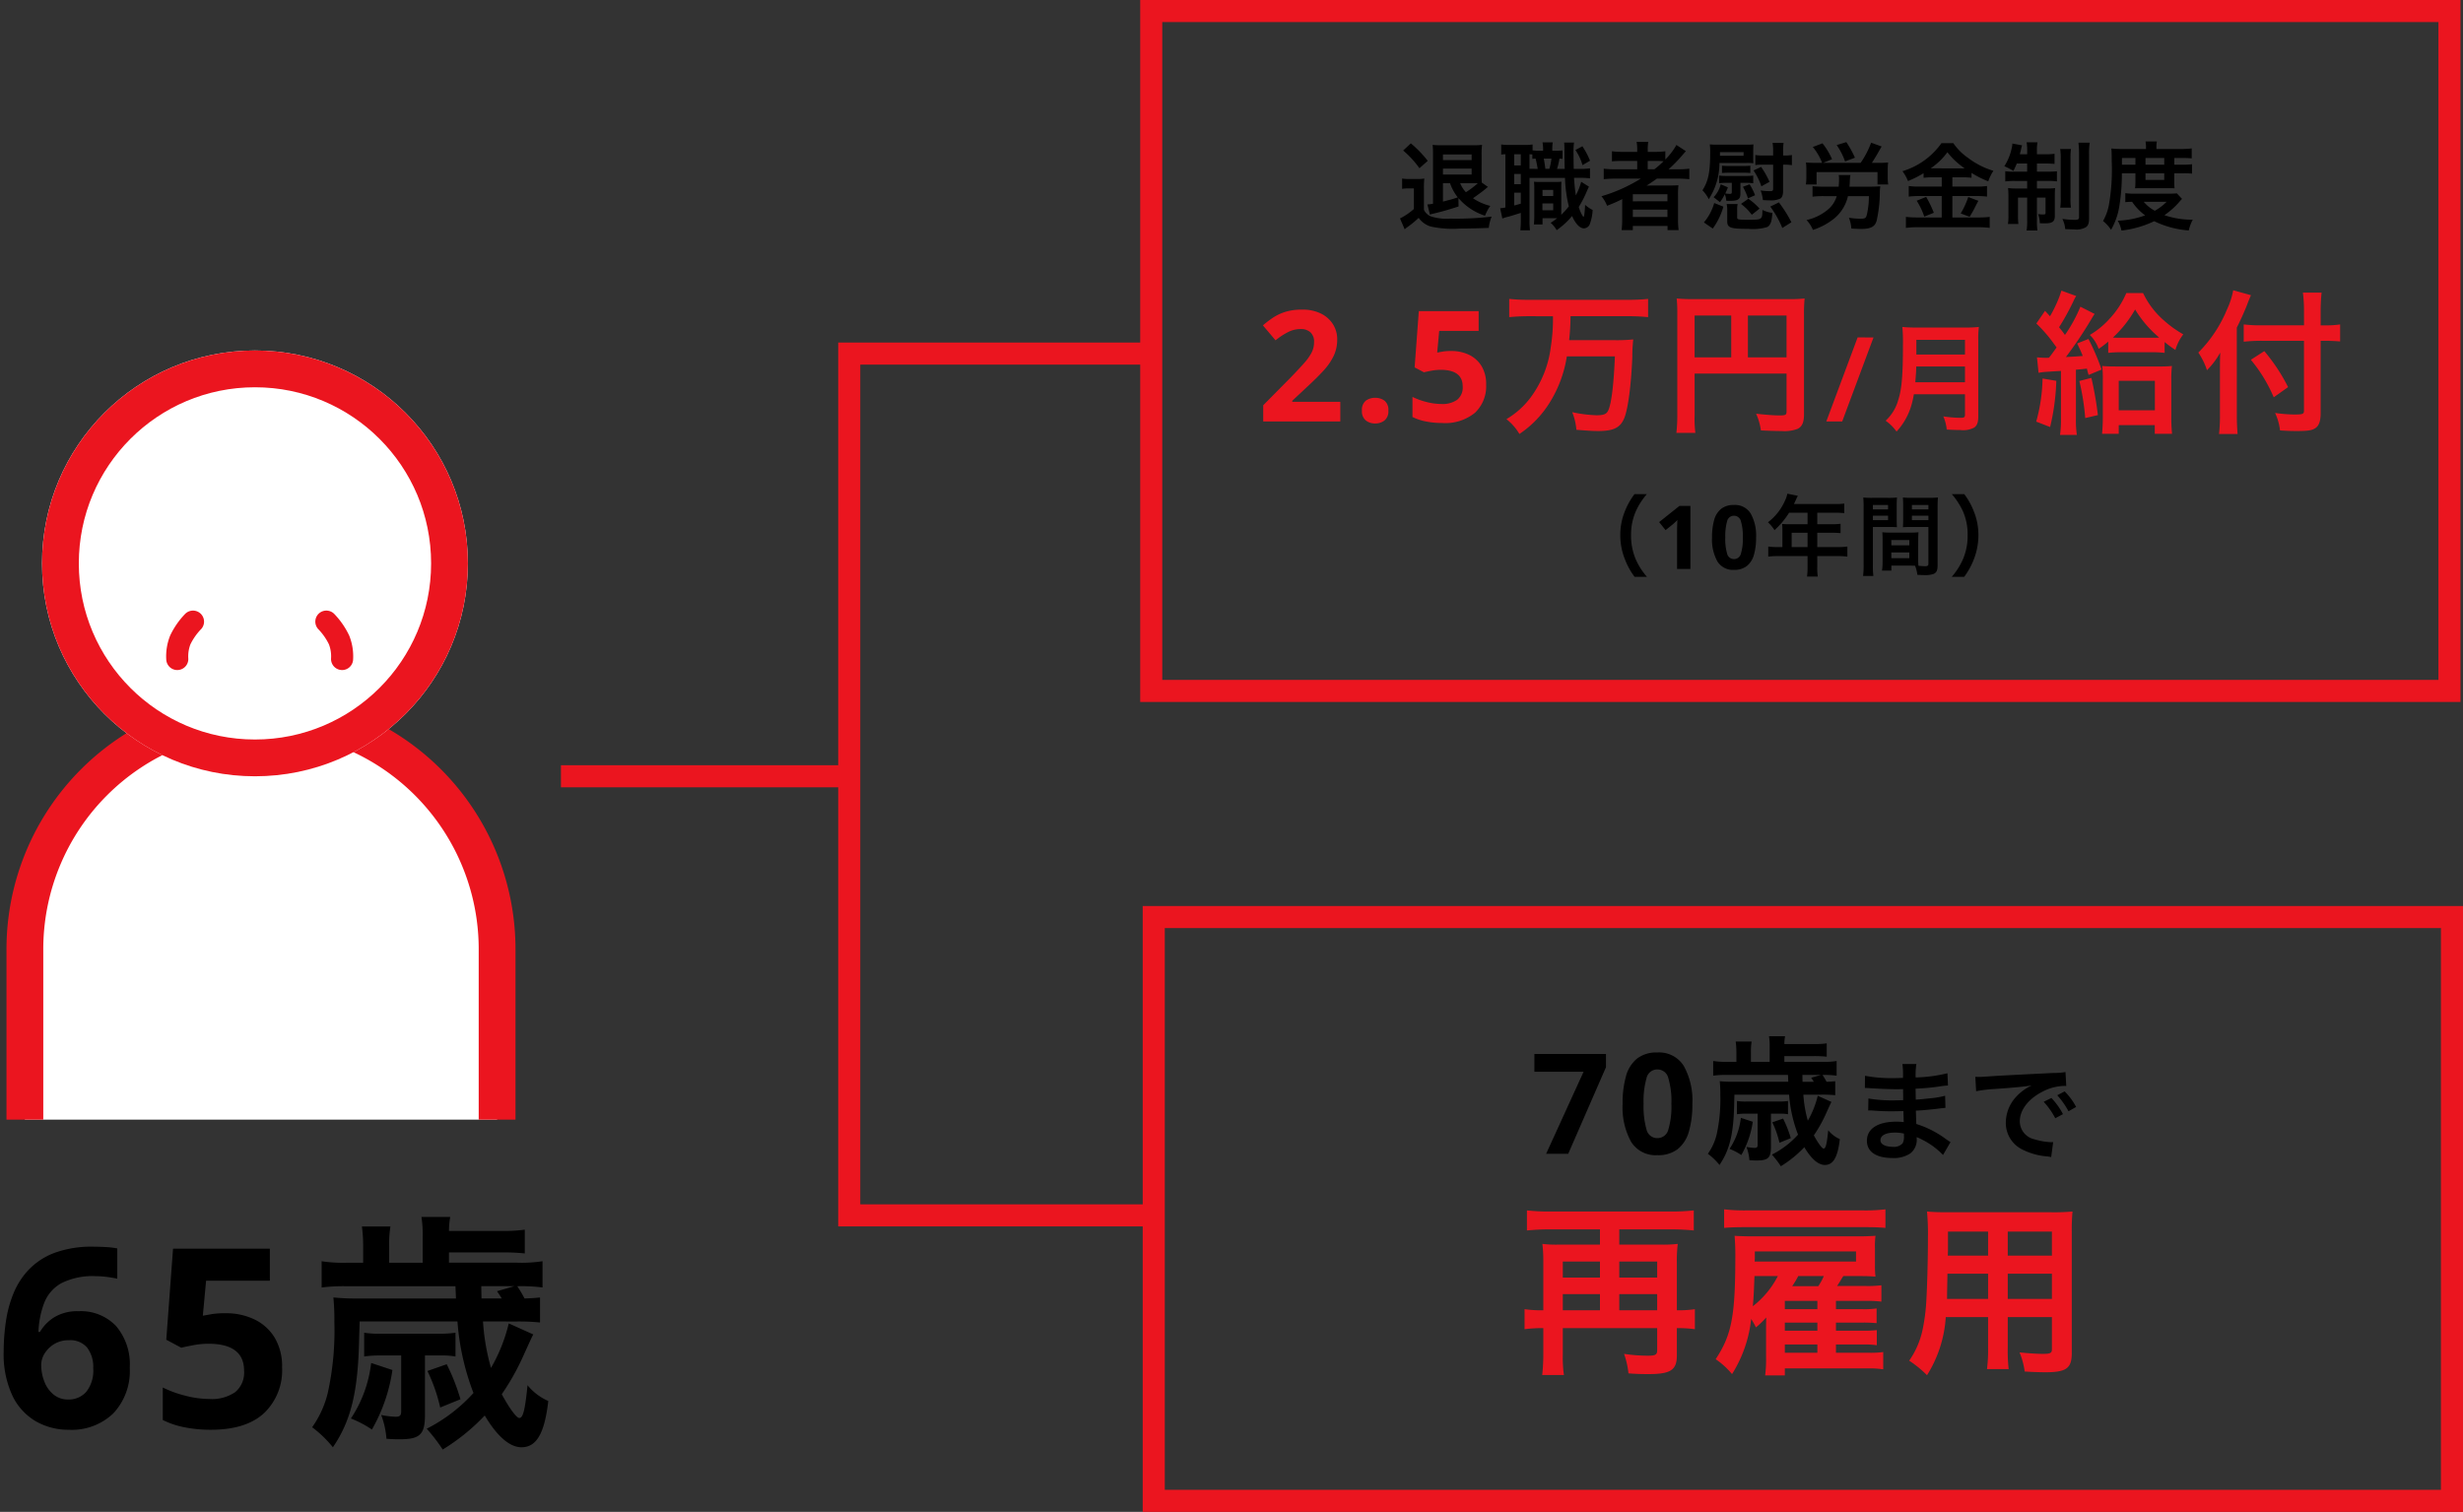 <svg xmlns="http://www.w3.org/2000/svg" xmlns:xlink="http://www.w3.org/1999/xlink" width="334.755" height="205.52" viewBox="0 0 334.755 205.52">
  <rect x="0" y="0" width="334.755" height="205.52" fill="#333333" stroke="none"/>
  <defs>
    <clipPath id="clip-path">
      <rect id="長方形_101" data-name="長方形 101" width="70.018" height="106.428" fill="#fff"/>
    </clipPath>
  </defs>
  <g id="グループ_310" data-name="グループ 310" transform="translate(-784.69 -6213.5)">
    <path id="パス_141" data-name="パス 141" d="M-2416.757,6388.5h39.014" transform="translate(3277.689 -69.474)" fill="none" stroke="#eb151f" stroke-width="3"/>
    <path id="パス_142" data-name="パス 142" d="M-2297.727,6303.625h-40.436v117.15h40.436" transform="translate(3238.277 -42.059)" fill="none" stroke="#eb151f" stroke-width="3"/>
    <g id="マスクグループ_25" data-name="マスクグループ 25" transform="translate(784.801 6259.278)" clip-path="url(#clip-path)">
      <path id="長方形_100" data-name="長方形 100" d="M32.091,0h0A32.091,32.091,0,0,1,64.182,32.091V83.763a0,0,0,0,1,0,0H0a0,0,0,0,1,0,0V32.091A32.091,32.091,0,0,1,32.091,0Z" transform="translate(3.27 51.167)" fill="#fff" stroke="#eb151f" stroke-width="5"/>
      <g id="楕円形_2493" data-name="楕円形 2493" transform="translate(5.601 1.867)" fill="#fff" stroke="#eb151f" stroke-width="5">
        <circle cx="28.941" cy="28.941" r="28.941" stroke="none"/>
        <circle cx="28.941" cy="28.941" r="26.441" fill="none"/>
      </g>
    </g>
    <path id="パス_5182" data-name="パス 5182" d="M1.19-10.3A28.037,28.037,0,0,1,1.5-14.433a16.045,16.045,0,0,1,1.071-3.876,10.3,10.3,0,0,1,2.142-3.23,9.455,9.455,0,0,1,3.5-2.21,14.683,14.683,0,0,1,5.151-.8q.714,0,1.666.051a10.712,10.712,0,0,1,1.6.187V-20.2q-.646-.136-1.411-.238a11.438,11.438,0,0,0-1.513-.1,9.441,9.441,0,0,0-4.675.952A5.242,5.242,0,0,0,6.7-16.915a12.234,12.234,0,0,0-.782,3.961h.2A5.791,5.791,0,0,1,8.075-14.96a6.061,6.061,0,0,1,3.315-.816,6.59,6.59,0,0,1,5.066,2.006,8.015,8.015,0,0,1,1.87,5.678A8.4,8.4,0,0,1,16.1-1.9,8.12,8.12,0,0,1,10.064.34,8.928,8.928,0,0,1,5.576-.8a8.04,8.04,0,0,1-3.2-3.5A13.311,13.311,0,0,1,1.19-10.3ZM9.962-3.774A3.173,3.173,0,0,0,12.41-4.811a4.632,4.632,0,0,0,.952-3.213,4.344,4.344,0,0,0-.816-2.788,2.987,2.987,0,0,0-2.482-1.02,3.736,3.736,0,0,0-1.989.51,3.919,3.919,0,0,0-1.309,1.275A2.954,2.954,0,0,0,6.29-8.466,6.249,6.249,0,0,0,6.7-6.256,4.2,4.2,0,0,0,7.939-4.471,3.048,3.048,0,0,0,9.962-3.774ZM31.348-15.5a8.846,8.846,0,0,1,3.944.85,6.511,6.511,0,0,1,2.737,2.482,7.6,7.6,0,0,1,1,4.046,8.03,8.03,0,0,1-2.448,6.2Q34.136.34,29.342.34A18.1,18.1,0,0,1,25.755,0a11.34,11.34,0,0,1-2.941-.986v-4.42A14.783,14.783,0,0,0,25.84-4.3a13.284,13.284,0,0,0,3.332.459,5.6,5.6,0,0,0,3.485-.935,3.446,3.446,0,0,0,1.207-2.907q0-3.672-4.862-3.672a10.932,10.932,0,0,0-1.972.187q-1.02.187-1.7.357L23.29-11.9l.918-12.376H37.366v4.352H28.7l-.442,4.76,1.241-.221A11.1,11.1,0,0,1,31.348-15.5Zm39.474,1.122a28.523,28.523,0,0,1,3.264.136v-3.4c-.714.068-1.088.1-2.108.136a15.138,15.138,0,0,0-.986-1.666,22.512,22.512,0,0,1,3.434.17v-3.57a18.424,18.424,0,0,1-3.434.2H61.71v-1.394h7.106a27.986,27.986,0,0,1,3.2.136v-3.23a20.7,20.7,0,0,1-3.2.17H61.71a11.442,11.442,0,0,1,.17-1.9H57.97a15.558,15.558,0,0,1,.17,2.652v3.57H53.584v-2.244a15.259,15.259,0,0,1,.17-2.686H49.878a19.662,19.662,0,0,1,.17,2.652v2.278H47.94a19.435,19.435,0,0,1-3.536-.2v3.57a23.344,23.344,0,0,1,3.434-.17H62.594l.068,1.666h-13.5A30.977,30.977,0,0,1,46-17.646a30.631,30.631,0,0,1,.136,3.332,39.489,39.489,0,0,1-.884,9.588A13.526,13.526,0,0,1,43.112,0a15.318,15.318,0,0,1,2.822,2.72c2.482-3.638,3.434-7.582,3.57-14.926l.068-2.176H62.866a33.965,33.965,0,0,0,2.176,9.724A21.993,21.993,0,0,1,58.684.2,23.242,23.242,0,0,1,60.86,3.026,27.687,27.687,0,0,0,66.572-1.6c1.7,2.856,3.4,4.318,5,4.318,2.04,0,3.128-1.87,3.638-6.29a7.429,7.429,0,0,1-2.822-2.142c-.34,3.4-.612,4.454-1.122,4.454-.374,0-1.326-1.292-2.38-3.23a33.035,33.035,0,0,0,2.754-4.828c1.326-2.924,1.326-2.924,1.53-3.3l-3.332-1.5a22.505,22.505,0,0,1-2.414,6.052,29.615,29.615,0,0,1-1.088-6.324ZM66.13-17.51,66.1-19.176h4.488l-2.346.68c.272.408.374.544.646.986ZM55.216-9.758v7.616c0,.544-.2.714-.748.714A11.833,11.833,0,0,1,52.5-1.666a11.55,11.55,0,0,1,.714,3.23c.952.068,1.326.068,1.8.068,2.754,0,3.434-.646,3.434-3.3V-9.758h2.108a10.827,10.827,0,0,1,2.04.136v-3.23a14.073,14.073,0,0,1-2.176.136h-7.99a12.854,12.854,0,0,1-2.244-.136v3.23a14.715,14.715,0,0,1,2.244-.136Zm-4.08,1.02A17.208,17.208,0,0,1,48.382-1.19a14.068,14.068,0,0,1,2.856,1.5,22.9,22.9,0,0,0,2.788-8.092Zm7.65,1.088A22.92,22.92,0,0,1,60.52-2.686l2.754-1.122a28.356,28.356,0,0,0-1.87-4.76Z" transform="translate(784 6407.52)" stroke="rgba(0,0,0,0)" stroke-width="1"/>
    <path id="パス_5183" data-name="パス 5183" d="M11.427-5.421c-.013-.26-.026-.507-.026-1.014V-9.217a9.342,9.342,0,0,1,.065-1.326,10.584,10.584,0,0,1-1.261.052H5.98a10.376,10.376,0,0,1-1.235-.052A10.658,10.658,0,0,1,4.8-9.308v6.76a4.315,4.315,0,0,1-.767.1l.351,1.391a1.921,1.921,0,0,1,.364-.117c1.248-.286,2.353-.611,3.523-1L8.255-3.315A7.972,7.972,0,0,0,11.869-.91a5.545,5.545,0,0,1,.715-1.339,7.325,7.325,0,0,1-2.353-1.04c.611-.429,1.326-.949,1.729-1.287a1.784,1.784,0,0,1,.312-.247Zm-1,.091h.455A11.407,11.407,0,0,1,9.269-4.108a4,4,0,0,1-.78-1.222Zm-3.315,0A6.487,6.487,0,0,0,8.164-3.406c-.741.247-.9.286-2.015.572v-2.5ZM6.149-8.476v-.767h3.9v.767Zm0,1.157h3.9v.806h-3.9ZM.741-9.776a12.886,12.886,0,0,1,2.21,2.405l1.131-1a15.154,15.154,0,0,0-2.3-2.379ZM.6-4.563a4.792,4.792,0,0,1,.884-.065H2.2v2.8A8.678,8.678,0,0,1,.312-.546L.949.936A3.269,3.269,0,0,1,1.365.6,12.79,12.79,0,0,0,2.847-.624,3.111,3.111,0,0,0,4.5.559,14.232,14.232,0,0,0,8.45.832c1.118,0,2.613-.039,3.926-.091a5.667,5.667,0,0,1,.39-1.534,41.1,41.1,0,0,1-5.6.273A6.938,6.938,0,0,1,4.446-.845a1.829,1.829,0,0,1-.884-.871V-4.55a13.1,13.1,0,0,1,.052-1.417,5.634,5.634,0,0,1-.988.065H1.651A5.884,5.884,0,0,1,.6-5.967ZM22.4-9.789a7.961,7.961,0,0,1-.923.039h-.468v-.078a5.624,5.624,0,0,1,.065-1.053H19.682a5.335,5.335,0,0,1,.078,1.053v.078h-.624A4.933,4.933,0,0,1,18.33-9.8V-10.6a6.23,6.23,0,0,1-1.131.065H15.158a7.243,7.243,0,0,1-1.092-.065v1.378a5.124,5.124,0,0,1,.572-.052v7.241a3.755,3.755,0,0,1-.715.1l.3,1.4a5.016,5.016,0,0,1,.871-.26c.455-.13,1.066-.325,1.638-.507v.975a12.766,12.766,0,0,1-.065,1.391h1.313A9.371,9.371,0,0,1,17.914-.3V-6.058h4.823a18.18,18.18,0,0,0,.52,3.874A11.337,11.337,0,0,1,22.23-1.04V-4.381c0-.663,0-.858.026-1.157a8.035,8.035,0,0,1-.845.039H19.344a5.775,5.775,0,0,1-.819-.039c.026.429.039.585.039,1.157V-.858c0,.429-.026.754-.052,1.131h1.17V-.572h1.989a10.028,10.028,0,0,1-.884.624,3.844,3.844,0,0,1,.819,1A11.09,11.09,0,0,0,23.7-.871C24.154.182,24.765.806,25.311.806a.9.9,0,0,0,.806-.6,6.513,6.513,0,0,0,.377-1.9,4.666,4.666,0,0,1-1.027-.7c-.039,1.027-.13,1.638-.221,1.638-.026,0-.078-.065-.2-.273a5.734,5.734,0,0,1-.442-1.066,15.12,15.12,0,0,0,1.1-2.145c.1-.234.208-.468.286-.624l-1.053-.663a8.576,8.576,0,0,1-.728,1.846c-.1-.676-.182-1.365-.247-2.379h.715a10.723,10.723,0,0,1,1.456.065V-7.358a8.128,8.128,0,0,1-1.456.078h-.754c-.013-.39-.026-1.469-.026-1.924a10,10,0,0,1,.065-1.651H22.62a8.065,8.065,0,0,1,.039.936c.013,1.729.013,1.729.039,2.639h-1.04a10.51,10.51,0,0,0,.325-1.391,3.54,3.54,0,0,1,.416.026ZM20.9-8.684a9.2,9.2,0,0,1-.286,1.4h-.546c-.065-.559-.143-1.027-.221-1.4Zm-2.99,1.4V-9.269c.156.013.208.013.39.026v.6c.195-.026.247-.026.442-.039.13.533.221,1.014.286,1.4Zm-2.08-1.989h.9v1.521h-.9Zm0,2.678h.9V-5.2h-.9Zm0,2.548h.9v1.495c-.351.1-.468.143-.9.247Zm3.848-.377h1.456v.832H19.682Zm-.013,1.846h1.469v.923H19.669Zm4.485-7.267a6.83,6.83,0,0,1,.962,2.054l1.027-.6a10.428,10.428,0,0,0-1.04-1.963Zm8.892,3.887A21.6,21.6,0,0,1,27.69-3.562a4.752,4.752,0,0,1,.767,1.3c1-.4,1.274-.52,2.067-.91-.013.234-.013.52-.013.728V-.429a12.071,12.071,0,0,1-.078,1.469h1.521V.481h4.719V1.04h1.508A10.163,10.163,0,0,1,38.1-.429V-3.64a12.5,12.5,0,0,1,.052-1.417c-.377.026-.741.039-1.365.039H34.879c-.338,0-.767,0-1.053.013.585-.377.91-.6,1.4-.949h2.795a13.581,13.581,0,0,1,1.612.078v-1.43a11.016,11.016,0,0,1-1.482.078H36.816a19,19,0,0,0,1.768-1.794q.448-.526.585-.663l-1.287-.845a9.258,9.258,0,0,1-1.508,1.976V-9.672a10.332,10.332,0,0,1-1.456.078h-.936v-.221a5.539,5.539,0,0,1,.078-1.144H32.474a6.956,6.956,0,0,1,.078,1.144v.221h-1.9a10.962,10.962,0,0,1-1.534-.078v1.365A14.332,14.332,0,0,1,30.6-8.359h1.95v1.131H29.588A11.442,11.442,0,0,1,28-7.306v1.43a13.086,13.086,0,0,1,1.56-.078Zm.936-1.274V-8.359h1.066c.52,0,.741.013,1.092.039a12.716,12.716,0,0,1-1.248,1.092ZM31.954-3.835H36.66v.962H31.954Zm0,2.093H36.66v1H31.954Zm13.455-3.64v1.248c0,.195-.052.247-.26.247a4.258,4.258,0,0,1-.624-.052,8.439,8.439,0,0,0,.351-.832L43.9-5.187a3.818,3.818,0,0,1-.962,1.755l.858.676a6.487,6.487,0,0,0,.663-1.079,3.042,3.042,0,0,1,.195.884c.234.013.338.013.533.013,1.079,0,1.391-.221,1.391-.975V-5.382h.676a7.822,7.822,0,0,1,1.066.052V-6.37a7.7,7.7,0,0,1-1.066.052H44.746A8.325,8.325,0,0,1,43.68-6.37v1.04a8.589,8.589,0,0,1,1.066-.052Zm5.616-2.47v3.3c0,.234-.091.3-.442.3a8.281,8.281,0,0,1-1.261-.1,5.26,5.26,0,0,1,.312,1.313c.507.026.7.039.936.039a3.057,3.057,0,0,0,1.417-.234c.26-.156.39-.494.39-1.04V-7.852a7.068,7.068,0,0,1,1.2.065V-9.165a5.555,5.555,0,0,1-1.04.065h-.156v-.585a6.682,6.682,0,0,1,.065-1.131h-1.5a6.346,6.346,0,0,1,.078,1.105V-9.1H49.673a5.78,5.78,0,0,1-1.066-.065V-7.8a7.647,7.647,0,0,1,1.04-.052Zm-3.64-.234a7.541,7.541,0,0,1,.962.039,7.819,7.819,0,0,1-.026-.793v-.884c0-.442.013-.637.026-.884a9.466,9.466,0,0,1-1.079.039H43.6a11.833,11.833,0,0,1-1.183-.039,8.3,8.3,0,0,1,.052,1.183c0,2.587-.26,3.835-1.053,5.057a4.559,4.559,0,0,1,.858,1.209,9.076,9.076,0,0,0,1.456-4.927ZM43.8-9.061v-.494h3.211v.494Zm.273,2.34c.312-.026.637-.039,1.053-.039H46.9c.455,0,.715.013,1.027.039v-.988c-.312.026-.546.039-1.027.039H45.123c-.429,0-.741-.013-1.053-.039Zm6.461,1.2a11.789,11.789,0,0,0-1.144-2.028l-1.027.481a9.029,9.029,0,0,1,1.066,2.158ZM42.822.832a9.483,9.483,0,0,0,1.443-2.977l-1.248-.494A7.044,7.044,0,0,1,41.613,0ZM44.707-2.5a3.7,3.7,0,0,1,.078.91V-.195c0,.923.39,1.066,2.86,1.066A6.829,6.829,0,0,0,50.232.624c.442-.26.611-.728.689-1.924a4.218,4.218,0,0,1-1.352-.4c-.013,1.326-.026,1.339-1.976,1.339-1.274,0-1.456-.039-1.456-.3V-1.742A3.326,3.326,0,0,1,46.2-2.5ZM48.568-3.7a8.3,8.3,0,0,0-.741-1.482l-.91.338a8.223,8.223,0,0,1,.689,1.573Zm.611,1.82a8.436,8.436,0,0,0-1.521-1.339l-1,.7A7.2,7.2,0,0,1,48.126-1.04ZM53.508-.026a17.861,17.861,0,0,0-1.7-2.7l-1.17.572A13.655,13.655,0,0,1,52.273.754ZM61.4-4.862c.026-.3.039-.455.052-.806a4.741,4.741,0,0,1,.078-.767H59.943a2.934,2.934,0,0,1,.039.455,10.089,10.089,0,0,1-.052,1.118H57.9a13.907,13.907,0,0,1-1.521-.065V-3.5a12.323,12.323,0,0,1,1.534-.078H59.67A3.766,3.766,0,0,1,58.4-1.69,6.872,6.872,0,0,1,55.562-.325a4.265,4.265,0,0,1,.871,1.339A8.835,8.835,0,0,0,59.4-.6a5.524,5.524,0,0,0,1.794-2.977h2.847a11.276,11.276,0,0,1-.273,2.5c-.13.507-.234.572-.923.572a10.924,10.924,0,0,1-1.521-.13A4.878,4.878,0,0,1,61.659.832c.871.039,1.027.052,1.274.052C64.3.884,64.87.585,65.1-.26a18.512,18.512,0,0,0,.429-3.887,5.515,5.515,0,0,1,.065-.767c-.325.026-.871.052-1.326.052ZM56.8-8.1a12.5,12.5,0,0,1-1.313-.052,8.413,8.413,0,0,1,.052,1.079v.936a6.144,6.144,0,0,1-.065.975h1.456V-6.838h8.281v1.677h1.456a5.848,5.848,0,0,1-.065-.975v-.949a7.944,7.944,0,0,1,.052-1.066,12.769,12.769,0,0,1-1.326.052h-.884c.221-.338.481-.767.728-1.183.481-.845.481-.845.6-1.04l-1.43-.52A12.324,12.324,0,0,1,62.92-8.1h-5.1l1.209-.494a8.993,8.993,0,0,0-1.3-2.158l-1.313.494A7.62,7.62,0,0,1,57.681-8.1Zm5.343-.7a13.725,13.725,0,0,0-1.17-2.119l-1.313.4A9.026,9.026,0,0,1,60.8-8.294Zm11.8,2.665v1.261H70.876a9.6,9.6,0,0,1-1.417-.078V-3.51a10.681,10.681,0,0,1,1.4-.078h3.081V-.676H70.681a14.047,14.047,0,0,1-1.612-.078V.741A12.817,12.817,0,0,1,70.681.65H78.9a11.991,11.991,0,0,1,1.56.091V-.754a12.179,12.179,0,0,1-1.534.078H75.387V-3.588h3.276a10.3,10.3,0,0,1,1.43.078V-4.953a9.239,9.239,0,0,1-1.417.078H75.387V-6.136h1.326a8.886,8.886,0,0,1,1.274.065v-.663A13.254,13.254,0,0,0,80.262-5.59a6.636,6.636,0,0,1,.7-1.43,10.768,10.768,0,0,1-3.445-1.755,7.689,7.689,0,0,1-2-2H73.9a10.03,10.03,0,0,1-5.3,3.809,5.776,5.776,0,0,1,.754,1.339,14.029,14.029,0,0,0,2.119-1.066v.624a9.109,9.109,0,0,1,1.274-.065ZM72.436-7.358a9.171,9.171,0,0,0,2.275-2.184,10.256,10.256,0,0,0,2.34,2.184c-.195.013-.195.013-.312.013l-4.03-.013Zm-1.9,4.407A9.467,9.467,0,0,1,71.565-.793l1.3-.52a15.066,15.066,0,0,0-1.04-2.158Zm7.007-.507a10.862,10.862,0,0,1-1.027,2.236l1.222.455c.442-.754.494-.845.533-.923.481-.949.481-.949.65-1.248Zm8.008-4.55V-6.9h-1.82a7.218,7.218,0,0,1-1.157-.065v1.391a9.32,9.32,0,0,1,1.339-.065h1.638v1.027H84.214a9.025,9.025,0,0,1-1.261-.065,11,11,0,0,1,.052,1.222v2.392A7.364,7.364,0,0,1,82.94.208h1.417a10.866,10.866,0,0,1-.052-1.261V-3.38h1.248V-.325a8.157,8.157,0,0,1-.078,1.417h1.469a9.338,9.338,0,0,1-.065-1.4V-3.38h1.17V-1.3c0,.169-.078.221-.325.221-.143,0-.481-.026-.689-.052A3.6,3.6,0,0,1,87.269.1c.364.026.481.026.6.026C88.985.13,89.31-.1,89.31-.91v-2.6c0-.585.013-.845.039-1.157a10.033,10.033,0,0,1-1.209.052H86.879V-5.642h1.469a7.485,7.485,0,0,1,1.248.065V-6.955a10.5,10.5,0,0,1-1.2.052H86.879V-8.008h1.105a11.223,11.223,0,0,1,1.287.052V-9.334a8.028,8.028,0,0,1-1.287.065H86.879v-.39a5.845,5.845,0,0,1,.078-1.235H85.475a6.439,6.439,0,0,1,.078,1.261v.364h-1c.065-.26.143-.546.169-.689a3.964,3.964,0,0,1,.143-.52l-1.326-.247a2.012,2.012,0,0,1-.065.507,7.257,7.257,0,0,1-1.027,2.574,10.163,10.163,0,0,1,1.235.637,10.682,10.682,0,0,0,.455-1Zm4.485-1.976a7.5,7.5,0,0,1,.078,1.378v5.2a8.128,8.128,0,0,1-.065,1.391h1.456a8.138,8.138,0,0,1-.065-1.378V-8.632a8.976,8.976,0,0,1,.065-1.352Zm2.483-.858A12.15,12.15,0,0,1,92.6-9.23V-.741c0,.312-.117.39-.585.39a11.8,11.8,0,0,1-1.677-.13A3.932,3.932,0,0,1,90.727.91c.767.026,1.17.039,1.235.039a2.6,2.6,0,0,0,1.573-.3c.312-.221.429-.546.429-1.235V-9.269a8.871,8.871,0,0,1,.091-1.573Zm7.748,4.16V-5.46a7.666,7.666,0,0,1-.052.819c.234-.013.4-.013.91-.013h3.614c.52,0,.546,0,.845.013a7.19,7.19,0,0,1-.039-.819V-6.682H106.8a8.23,8.23,0,0,1,1.157.052V-7.917a7.024,7.024,0,0,1-1.157.065h-1.248v-.91h1a13.427,13.427,0,0,1,1.365.052v-1.352a11.746,11.746,0,0,1-1.573.078h-3.224v-.273a3.125,3.125,0,0,1,.065-.754h-1.547a4.367,4.367,0,0,1,.065.741v.286H98.462c-.559,0-1.014-.026-1.469-.065.039.468.052.806.052,1.768a27.731,27.731,0,0,1-.377,5.863,7.041,7.041,0,0,1-.806,2.223A5.372,5.372,0,0,1,96.954,1a9.36,9.36,0,0,0,1.105-3.094,26.965,26.965,0,0,0,.364-4.589Zm-1.833-1.17v-.91h1.833v.91Zm3.2,0v-.91h2.548v.91Zm0,1.17h2.548v.9h-2.548Zm4.264,2.73c-.312.026-.546.039-1.079.039h-4.537a9.036,9.036,0,0,1-1.391-.065v1.222c.273-.026.468-.039.923-.052a7.538,7.538,0,0,0,1.768,1.846,12.285,12.285,0,0,1-3.718.728,4.421,4.421,0,0,1,.507,1.339,14,14,0,0,0,4.446-1.274,12.915,12.915,0,0,0,4.693,1.261,6.358,6.358,0,0,1,.546-1.469,11.425,11.425,0,0,1-3.848-.611,10.644,10.644,0,0,0,2.145-1.95c.117-.13.13-.143.247-.26Zm-1.391,1.144A7.323,7.323,0,0,1,102.9-1.586a5.1,5.1,0,0,1-1.508-1.222Z" transform="translate(974.658 6243.738)" stroke="rgba(0,0,0,0)" stroke-width="1"/>
    <path id="パス_5184" data-name="パス 5184" d="M11.652,1.068A9.223,9.223,0,0,1,10.128-1.32a8.118,8.118,0,0,1-.636-3.288,7.874,7.874,0,0,1,.624-3.18,9.351,9.351,0,0,1,1.524-2.388H9.96A9.687,9.687,0,0,0,8.64-7.812a8.492,8.492,0,0,0-.612,3.2A8.831,8.831,0,0,0,8.664-1.3,9.611,9.611,0,0,0,9.972,1.068ZM17.556,0H15.744V-4.956q0-.3.012-.81t.036-.894q-.06.072-.258.258t-.366.33l-.984.792-.876-1.092,2.76-2.2h1.488Zm8.928-4.284A8.327,8.327,0,0,1,26.19-1.92a2.952,2.952,0,0,1-.954,1.512A2.723,2.723,0,0,1,23.484.12a2.472,2.472,0,0,1-2.268-1.164,6.156,6.156,0,0,1-.72-3.24,8.555,8.555,0,0,1,.288-2.37,2.921,2.921,0,0,1,.948-1.518A2.723,2.723,0,0,1,23.484-8.7a2.489,2.489,0,0,1,2.268,1.164A6.1,6.1,0,0,1,26.484-4.284Zm-4.188,0a7.241,7.241,0,0,0,.252,2.2.943.943,0,0,0,.936.738.954.954,0,0,0,.936-.732,6.923,6.923,0,0,0,.264-2.208,6.99,6.99,0,0,0-.264-2.208.957.957,0,0,0-.936-.744.944.944,0,0,0-.936.744A7.3,7.3,0,0,0,22.3-4.284ZM30.06-2.976h-.612a10.057,10.057,0,0,1-1.308-.072V-1.68a10.32,10.32,0,0,1,1.308-.072H33.48V-.276a8.746,8.746,0,0,1-.072,1.308h1.464A7.226,7.226,0,0,1,34.8-.252v-1.5h2.784a10.187,10.187,0,0,1,1.308.072V-3.048a9.8,9.8,0,0,1-1.308.072H34.8V-4.92h1.968a11.293,11.293,0,0,1,1.2.048V-6.144a8.809,8.809,0,0,1-1.236.06H34.8v-1.56h2.448a8.832,8.832,0,0,1,1.224.06V-8.892a8.521,8.521,0,0,1-1.224.06H31.632c.216-.468.336-.72.348-.756.084-.18.108-.216.18-.36l-1.428-.288a3.466,3.466,0,0,1-.288.876A7.449,7.449,0,0,1,28.1-6.348a5.253,5.253,0,0,1,.888,1.068,11.065,11.065,0,0,0,1.98-2.364H33.48v1.56H30.864c-.324,0-.588-.012-.84-.036a6.588,6.588,0,0,1,.036.7Zm1.26,0V-4.92h2.16v1.944Zm17.2-.936c0-.468.012-.768.036-1.08a9.651,9.651,0,0,1-1.116.048H44.76a9.784,9.784,0,0,1-1.116-.048c.024.324.036.66.036,1.08V-.984A8.273,8.273,0,0,1,43.6.216h1.272V-.456h2.544c.1,0,.324,0,.672.012A4.557,4.557,0,0,1,48.4.792c.612.036.66.036.828.036A3.655,3.655,0,0,0,50.58.684c.432-.18.576-.492.576-1.212v-7.86c0-.6.012-.9.048-1.332a10.764,10.764,0,0,1-1.236.048h-2.3A10.268,10.268,0,0,1,46.44-9.72c.024.372.036.708.036,1.116v1.836c0,.516-.012.744-.036,1.092.3-.024.684-.036,1.1-.036h2.364V-.7c0,.24-.108.324-.444.324-.216,0-.648-.036-.912-.06-.024-.312-.036-.588-.036-1.044ZM47.664-8.7h2.244v.6H47.664Zm0,1.452h2.244v.612H47.664Zm-2.8,3.312h2.448v.72H44.868Zm0,1.692h2.448v.78H44.868ZM42.36-5.712h2.172c.42,0,.792.012,1.1.036-.024-.264-.036-.54-.036-1.092V-8.6c0-.468.012-.732.036-1.116a10.139,10.139,0,0,1-1.224.048H42.288a10.9,10.9,0,0,1-1.236-.048A13.3,13.3,0,0,1,41.1-8.376V-.54A10.728,10.728,0,0,1,41.028.948h1.4A10.409,10.409,0,0,1,42.36-.528Zm0-2.988h2.064v.6H42.36Zm0,1.452h2.064v.612H42.36ZM54.768,1.068A10.025,10.025,0,0,0,56.076-1.3,9.012,9.012,0,0,0,56.7-4.608a8.492,8.492,0,0,0-.612-3.2,9.578,9.578,0,0,0-1.308-2.364H53.088a9.8,9.8,0,0,1,1.536,2.388,7.79,7.79,0,0,1,.612,3.18A8.078,8.078,0,0,1,54.6-1.32a9.223,9.223,0,0,1-1.524,2.388Z" transform="translate(996.881 6290.846)" stroke="rgba(0,0,0,0)" stroke-width="1"/>
    <path id="パス_5185" data-name="パス 5185" d="M2.109,0,7.2-11.153H.513v-2.413h9.728v1.8L5.111,0ZM21.983-6.783a13.184,13.184,0,0,1-.466,3.743,4.674,4.674,0,0,1-1.51,2.394A4.311,4.311,0,0,1,17.233.19a3.914,3.914,0,0,1-3.591-1.843,9.747,9.747,0,0,1-1.14-5.13,13.546,13.546,0,0,1,.456-3.752,4.624,4.624,0,0,1,1.5-2.4,4.311,4.311,0,0,1,2.774-.836,3.941,3.941,0,0,1,3.591,1.843A9.66,9.66,0,0,1,21.983-6.783Zm-6.631,0a11.465,11.465,0,0,0,.4,3.487,1.493,1.493,0,0,0,1.482,1.168,1.511,1.511,0,0,0,1.482-1.159,10.961,10.961,0,0,0,.418-3.5,11.068,11.068,0,0,0-.418-3.5,1.515,1.515,0,0,0-1.482-1.178,1.5,1.5,0,0,0-1.482,1.178A11.564,11.564,0,0,0,15.352-6.783ZM39.577-8.037a15.94,15.94,0,0,1,1.824.076v-1.9c-.4.038-.608.057-1.178.076a8.459,8.459,0,0,0-.551-.931,12.58,12.58,0,0,1,1.919.1v-1.995a10.3,10.3,0,0,1-1.919.114H34.485v-.779h3.971a15.639,15.639,0,0,1,1.786.076V-15.01a11.569,11.569,0,0,1-1.786.095H34.485a6.394,6.394,0,0,1,.095-1.064H32.4A8.694,8.694,0,0,1,32.49-14.5V-12.5H29.944v-1.254a8.527,8.527,0,0,1,.095-1.5H27.873a10.987,10.987,0,0,1,.095,1.482V-12.5H26.79a10.861,10.861,0,0,1-1.976-.114v1.995a13.045,13.045,0,0,1,1.919-.1h8.246l.038.931H27.474a17.311,17.311,0,0,1-1.767-.076A17.116,17.116,0,0,1,25.783-8a22.067,22.067,0,0,1-.494,5.358A7.559,7.559,0,0,1,24.092,0a8.56,8.56,0,0,1,1.577,1.52c1.387-2.033,1.919-4.237,2-8.341L27.7-8.037h7.429A18.98,18.98,0,0,0,36.347-2.6,12.29,12.29,0,0,1,32.794.114,12.988,12.988,0,0,1,34.01,1.691,15.472,15.472,0,0,0,37.2-.893c.95,1.6,1.9,2.413,2.793,2.413,1.14,0,1.748-1.045,2.033-3.515a4.152,4.152,0,0,1-1.577-1.2c-.19,1.9-.342,2.489-.627,2.489-.209,0-.741-.722-1.33-1.8a18.46,18.46,0,0,0,1.539-2.7c.741-1.634.741-1.634.855-1.843l-1.862-.836A12.576,12.576,0,0,1,37.677-4.5a16.55,16.55,0,0,1-.608-3.534ZM36.955-9.785l-.019-.931h2.508l-1.311.38c.152.228.209.3.361.551Zm-6.1,4.332V-1.2c0,.3-.114.4-.418.4a6.613,6.613,0,0,1-1.1-.133,6.454,6.454,0,0,1,.4,1.805c.532.038.741.038,1.007.038,1.539,0,1.919-.361,1.919-1.843V-5.453h1.178a6.051,6.051,0,0,1,1.14.076v-1.8a7.864,7.864,0,0,1-1.216.076H29.3a7.183,7.183,0,0,1-1.254-.076v1.8A8.223,8.223,0,0,1,29.3-5.453Zm-2.28.57A9.616,9.616,0,0,1,27.037-.665a7.862,7.862,0,0,1,1.6.836,12.8,12.8,0,0,0,1.558-4.522Zm4.275.608A12.808,12.808,0,0,1,33.82-1.5l1.539-.627a15.846,15.846,0,0,0-1.045-2.66ZM57.071-1.59c-.21-.12-.285-.18-.54-.345a13.417,13.417,0,0,0-4.11-2.115c-.015-.36-.015-.36-.06-1.815.585-.03.81-.045,1.02-.06,1.125-.105,1.8-.18,2.025-.21.345-.045.72-.09.975-.105l-.045-1.65a11.1,11.1,0,0,1-1.86.33c-1.38.15-1.38.15-2.13.2-.015-.93-.015-1.11-.03-1.485,1.32-.075,1.905-.12,3.225-.3a9.382,9.382,0,0,1,1.185-.135l-.075-1.665a20.294,20.294,0,0,1-4.32.57,9.3,9.3,0,0,1,.1-1.83h-1.9a10.7,10.7,0,0,1,.075,1.89c-.375.015-.885.03-1.125.03a19.724,19.724,0,0,1-4.035-.315L45.431-8.94h.24c.045,0,.165,0,.33.015,1,.075,2.94.15,3.675.15.225,0,.465,0,.945-.015.015.855.015,1.365.015,1.5-.42.015-.93.03-1.23.03a19.342,19.342,0,0,1-3.495-.255l-.03,1.62c.225,0,.375,0,.57.015,1.245.09,1.8.105,2.715.105.315,0,.78-.015,1.5-.03.015.6.015.6.03.81v.33a2.89,2.89,0,0,1,.015.36,7.837,7.837,0,0,0-1.005-.06c-2.52,0-4,.96-4,2.6,0,1.485,1.26,2.34,3.45,2.34a3.994,3.994,0,0,0,2.475-.645,2.34,2.34,0,0,0,.84-2.025v-.165a6.675,6.675,0,0,1,.81.375A10.121,10.121,0,0,1,56.051.165Zm-6.33-1.155v.36a1.9,1.9,0,0,1-.18.96,1.558,1.558,0,0,1-1.305.48c-1.065,0-1.71-.345-1.71-.9,0-.645.735-1.035,1.95-1.035A5.265,5.265,0,0,1,50.741-2.745Zm9.81-5.76a18.826,18.826,0,0,1,2.49-.3c2.91-.21,3.84-.3,5.055-.48A6.633,6.633,0,0,0,66.011-7.77a5.223,5.223,0,0,0-1.425,3.525A4.013,4.013,0,0,0,66.731-.63a9.024,9.024,0,0,0,3.51.99c.285.045.315.045.51.09l.27-2.04c-.15.015-.285.015-.3.015a9.1,9.1,0,0,1-2.235-.39,2.519,2.519,0,0,1-2-2.445c0-1.515,1.125-3.015,3.03-4.005a6.708,6.708,0,0,1,2.97-.81,2.323,2.323,0,0,1,.315.015l-.105-1.9a8.082,8.082,0,0,1-1.545.12c-4,.195-6.57.33-7.665.39-2.2.15-2.2.15-2.475.15-.075,0-.24,0-.57-.015Zm9.18,1.44A10.124,10.124,0,0,1,71.306-4.83l1.05-.555a9.721,9.721,0,0,0-1.575-2.2Zm4.41.7a8.675,8.675,0,0,0-1.56-2.115l-1.005.525a11.052,11.052,0,0,1,1.53,2.175Z" transform="translate(992.722 6370.343)" stroke="rgba(0,0,0,0)" stroke-width="1"/>
    <path id="パス_5186" data-name="パス 5186" d="M-35.275-6.725h-.2a15.663,15.663,0,0,1-2.35-.15V-4.15A17.862,17.862,0,0,1-35.5-4.3h.225V-.75a26.734,26.734,0,0,1-.15,2.825h2.95a16.841,16.841,0,0,1-.15-2.8V-4.3H-19.8v2.975c0,.65-.225.775-1.3.775A22.1,22.1,0,0,1-24.3-.8a11.667,11.667,0,0,1,.6,2.65c.9.075,1.7.1,2.725.1,3,0,3.85-.55,3.85-2.525V-4.3h.15a16.664,16.664,0,0,1,2.3.15V-6.875a14.509,14.509,0,0,1-2.3.15h-.15V-13.25A18.285,18.285,0,0,1-17-15.75a16.956,16.956,0,0,1-2.15.1h-5.8v-2.075h7.05c1.025,0,2.1.05,3.075.15V-20.3a28.443,28.443,0,0,1-3.075.15H-34.4a27.634,27.634,0,0,1-3.1-.15v2.725a30.666,30.666,0,0,1,3.1-.15h6.825v2.075h-5.75a15.689,15.689,0,0,1-2.075-.1,20.327,20.327,0,0,1,.125,2.525Zm2.65,0v-2.2h5.05v2.2Zm0-4.45V-13.35h5.05v2.175Zm7.675,4.45v-2.2h5.15v2.2Zm0-4.45V-13.35h5.15v2.175ZM4.5-2.075H8.125a12.453,12.453,0,0,1,1.925.1v-2.05a16.559,16.559,0,0,1-1.925.075H4.5v-1.1H8.075a18.328,18.328,0,0,1,1.95.075v-2a12.007,12.007,0,0,1-1.95.1H4.5V-8H8.7a13.631,13.631,0,0,1,1.975.1v-2.225a14.582,14.582,0,0,1-2.05.1H4.65c.225-.325.45-.7.7-1.125.05-.05.075-.125.15-.225H7.55c1.2,0,1.65.025,2.325.075A11.874,11.874,0,0,1,9.8-12.8v-2.4a10.263,10.263,0,0,1,.075-1.65c-.9.05-1.325.075-2.375.075H-6.55c-1.225,0-2.025-.025-2.725-.075.05.7.1,1.55.1,2.5,0,8.425-.475,10.925-2.675,14.275A10.793,10.793,0,0,1-9.625,1.95a17.483,17.483,0,0,0,2.6-7.5,11.352,11.352,0,0,1,.65,1.15,11.909,11.909,0,0,0,1.4-1.35C-5-4.975-5-4.65-5-4.2V-.375a17,17,0,0,1-.125,2.5H-2.45v-.95H8.825a12.424,12.424,0,0,1,2.1.125V-1.05A12.046,12.046,0,0,1,9-.95H4.5Zm-2.525-4.8H-2.45V-8H1.975Zm0,1.825v1.1H-2.45v-1.1Zm0,2.975V-.95H-2.45V-2.075ZM-1.45-10a13.153,13.153,0,0,0,.825-1.375H2.85A8.663,8.663,0,0,1,2.1-10ZM-3.4-11.375a12.261,12.261,0,0,1-3.4,4.1c.125-1.35.15-2.1.225-4.1ZM-6.55-13.35c.025-.35.025-.425.025-.85v-.525H7.225v1.375Zm17.775-7.1a22.287,22.287,0,0,1-2.9.15H-7.825a22.946,22.946,0,0,1-2.875-.15v2.525c.85-.075,1.775-.1,2.875-.1H8.325c1.3,0,2,.025,2.9.1ZM25.175-5.8v4.125a20.6,20.6,0,0,1-.15,2.95h2.95A21.953,21.953,0,0,1,27.85-1.7V-5.8h6v4.375c0,.525-.225.625-1.25.625-.8,0-1.9-.075-3.15-.2a10.111,10.111,0,0,1,.7,2.6c.75.05,2.025.1,2.8.1,2.85,0,3.6-.525,3.6-2.6V-17.325a28.268,28.268,0,0,1,.1-2.825,27.8,27.8,0,0,1-2.875.1H19.75c-1.35,0-2-.025-2.875-.1A33.771,33.771,0,0,1,17-16.525c0,2.95-.1,6.5-.225,8.6a25.3,25.3,0,0,1-.5,3.825A11.433,11.433,0,0,1,14.45.125,15.04,15.04,0,0,1,16.875,2.1a16.783,16.783,0,0,0,2.55-7.9Zm0-2.475H19.6c0-.5,0-.675.025-1.85,0-.35.025-.85.025-1.575h5.525Zm2.675,0V-11.7h6v3.425ZM25.175-14.15H19.7l.025-.7v-2.575h5.45Zm2.675,0v-3.275h6v3.275Z" transform="translate(1029.722 6398.343)" fill="#eb151f" stroke="rgba(0,0,0,0)" stroke-width="1"/>
    <path id="パス_5187" data-name="パス 5187" d="M-62.8,0H-73.279V-2.2l3.759-3.8q1.134-1.176,1.827-1.963A6.783,6.783,0,0,0-66.685-9.4a3.075,3.075,0,0,0,.315-1.376,1.712,1.712,0,0,0-.493-1.344,1.928,1.928,0,0,0-1.334-.441,3.8,3.8,0,0,0-1.68.4A9.062,9.062,0,0,0-71.6-11.025l-1.722-2.037a13.978,13.978,0,0,1,1.365-1.04,6.619,6.619,0,0,1,1.69-.8,7.626,7.626,0,0,1,2.3-.3,5.555,5.555,0,0,1,2.531.535A4.038,4.038,0,0,1-63.8-13.219a3.789,3.789,0,0,1,.578,2.068,5.176,5.176,0,0,1-.493,2.268,8.32,8.32,0,0,1-1.428,2.037Q-66.076-5.838-67.4-4.62L-69.33-2.814v.147H-62.8Zm2.94-1.47a1.579,1.579,0,0,1,.525-1.354,2.093,2.093,0,0,1,1.281-.388,2.059,2.059,0,0,1,1.26.388,1.579,1.579,0,0,1,.525,1.354,1.588,1.588,0,0,1-.525,1.334,1.987,1.987,0,0,1-1.26.41,2.019,2.019,0,0,1-1.281-.41A1.588,1.588,0,0,1-59.86-1.47Zm12.138-8.106a5.464,5.464,0,0,1,2.436.525A4.021,4.021,0,0,1-43.6-7.518a4.692,4.692,0,0,1,.62,2.5,4.959,4.959,0,0,1-1.512,3.833A6.38,6.38,0,0,1-48.96.21,11.177,11.177,0,0,1-51.176,0a7,7,0,0,1-1.817-.609v-2.73a9.131,9.131,0,0,0,1.869.683,8.2,8.2,0,0,0,2.058.283,3.458,3.458,0,0,0,2.153-.577,2.129,2.129,0,0,0,.745-1.8q0-2.268-3-2.268a6.752,6.752,0,0,0-1.218.115q-.63.115-1.05.22L-52.7-7.35l.567-7.644H-44v2.688H-49.36l-.273,2.94.766-.136A6.857,6.857,0,0,1-47.722-9.576ZM-33.9-14.3a24.273,24.273,0,0,1-.294,4.179,14.494,14.494,0,0,1-2.793,6.93A11.192,11.192,0,0,1-40.224-.315,7.311,7.311,0,0,1-38.46,1.7a13.906,13.906,0,0,0,4.116-4.263,16.659,16.659,0,0,0,2.331-6.279h6.531c-.147,3.654-.441,6.216-.861,7.245-.231.588-.609.756-1.638.756a18.318,18.318,0,0,1-3.3-.42,8.148,8.148,0,0,1,.567,2.394c1.848.147,2.289.168,2.982.168,2.079,0,3-.462,3.528-1.764.525-1.281.945-4.62,1.092-8.316a20.747,20.747,0,0,1,.126-2.373,21.779,21.779,0,0,1-2.688.1H-31.7a31.319,31.319,0,0,0,.189-3.255h7.875a26.432,26.432,0,0,1,2.667.126v-2.478a25.971,25.971,0,0,1-2.688.126h-13.5a25.118,25.118,0,0,1-2.688-.126v2.478c.861-.084,1.743-.126,2.709-.126ZM-14.646-6.51H-2.152v5.124c0,.5-.126.567-.945.567C-3.852-.819-4.9-.9-6.288-1.05a8.08,8.08,0,0,1,.651,2.268c.819.042,1.974.084,2.793.084a5.165,5.165,0,0,0,2.2-.294C-.031.693.222.1.222-.966V-14.427a20.667,20.667,0,0,1,.084-2.289,19.251,19.251,0,0,1-2.289.084H-14.752a22.561,22.561,0,0,1-2.331-.084A18.093,18.093,0,0,1-17-14.7V-.966a19.948,19.948,0,0,1-.126,2.52h2.583a15.437,15.437,0,0,1-.1-2.436Zm4.977-2.2h-4.977v-5.691H-9.67Zm2.268,0v-5.691h5.25v5.691Zm17.07-2.709L5.413,0H3.253L7.509-11.424ZM22.1-3.7V-.928c0,.352-.112.432-.592.432a16.178,16.178,0,0,1-2.352-.192A5.789,5.789,0,0,1,19.62,1.1c.816.048,1.344.064,1.856.064a3.172,3.172,0,0,0,1.856-.32c.4-.256.576-.72.576-1.52V-11.04a12.069,12.069,0,0,1,.08-1.808,14.422,14.422,0,0,1-1.856.08H15.461a16.143,16.143,0,0,1-1.872-.08,22.548,22.548,0,0,1,.08,2.416c0,4.16-.16,6.032-.64,7.52A6.058,6.058,0,0,1,11.316-.1,6.189,6.189,0,0,1,12.8,1.376a8.972,8.972,0,0,0,1.888-3.168,11.858,11.858,0,0,0,.464-1.9ZM15.349-5.328c.1-1.3.128-1.648.128-2.144H22.1v2.144ZM15.493-9.1v-2H22.1v2ZM32.1-6.615a8.454,8.454,0,0,1,.966-.126c1.323-.084,1.323-.084,2.079-.126V-.4a14,14,0,0,1-.126,2.226h2.289a12.684,12.684,0,0,1-.126-2.2V-7.035c.756-.063.756-.063,1.491-.147.1.42.1.441.231.861l1.764-.735a31.359,31.359,0,0,0-1.785-4.158l-1.533.609c.4.84.525,1.113.756,1.7-.714.063-1.071.084-2.289.147a54.877,54.877,0,0,0,3.318-4.914c.294-.5.441-.735.588-.945L37.788-15.6a20.246,20.246,0,0,1-2.1,3.843c-.273-.4-.378-.525-.8-1.05A32.387,32.387,0,0,0,36.864-16.4a4.07,4.07,0,0,1,.357-.651l-2.016-.735a13.512,13.512,0,0,1-.714,1.869,15.583,15.583,0,0,1-.84,1.617c-.336-.378-.336-.378-.672-.735L31.8-13.314a19.464,19.464,0,0,1,2.457,2.856c.189.252.189.252.294.4-.462.63-.609.861-1.029,1.386a2.177,2.177,0,0,1-.336.021c-.4,0-.861-.021-1.3-.063Zm9.471-2.709a15.506,15.506,0,0,1,1.89-.084h3.885a14.444,14.444,0,0,1,1.89.084v-1.47A15.062,15.062,0,0,0,50.7-9.723a6.521,6.521,0,0,1,1.071-2.121,14.426,14.426,0,0,1-2.562-1.827,11.392,11.392,0,0,1-2.9-3.78H44.025a11.949,11.949,0,0,1-2.31,3.528,11.246,11.246,0,0,1-2.646,2.163,4.965,4.965,0,0,1,1.2,1.89,11.679,11.679,0,0,0,1.3-.987Zm1.722-2.058c-.5,0-.714,0-1.092-.021a15.788,15.788,0,0,0,3.024-3.822A15.414,15.414,0,0,0,48.5-11.4c-.252.021-.483.021-.966.021ZM32.643-5.838A23.276,23.276,0,0,1,31.782.021l1.89.735a30.71,30.71,0,0,0,.84-6.279Zm5,.336a32.129,32.129,0,0,1,.8,5.04l1.722-.4a48.159,48.159,0,0,0-.882-5.061ZM43,.5h4.893V1.68h2.352a21.417,21.417,0,0,1-.1-2.394V-5.649a14.24,14.24,0,0,1,.084-1.89,16.7,16.7,0,0,1-1.722.063H42.555c-.819,0-1.281-.021-1.806-.063a13.8,13.8,0,0,1,.084,1.911V-.483c0,.777-.042,1.449-.1,2.163H43Zm0-6.027H47.91v4.011H43Zm25.179-7.539H62.358a18.554,18.554,0,0,1-2.373-.126v2.352a22.167,22.167,0,0,1,2.478-.126h5.712V-1.47c0,.462-.168.525-1.344.525a20.161,20.161,0,0,1-2.583-.21,7.6,7.6,0,0,1,.672,2.373c.9.063,1.47.084,2.226.084,1.554,0,2.121-.084,2.583-.4.483-.315.714-.966.714-2.058v-9.807h.672c.735,0,1.407.042,1.974.084v-2.31a12.733,12.733,0,0,1-2.037.126h-.609V-14.91a23.478,23.478,0,0,1,.126-2.6H68.029a18.774,18.774,0,0,1,.147,2.6Zm-9.135.315c.588-1.176,1.176-2.5,1.428-3.192.21-.546.357-.9.5-1.218l-2.415-.672A10.682,10.682,0,0,1,57.7-15.2a17.977,17.977,0,0,1-3.885,5.838,9.4,9.4,0,0,1,1.176,2.394,10.94,10.94,0,0,0,1.806-2.394c-.042.84-.042,1.323-.042,2.352V-.819a21.387,21.387,0,0,1-.126,2.52h2.52c-.063-.8-.1-1.575-.1-2.52Zm1.911,4.368a20.293,20.293,0,0,1,3.108,5.1l1.953-1.386a24.662,24.662,0,0,0-3.234-4.893Z" transform="translate(1029.657 6270.792)" fill="#eb151f" stroke="rgba(0,0,0,0)" stroke-width="1"/>
    <path id="パス_5188" data-name="パス 5188" d="M0,0H176.446V92.424H0Z" transform="translate(941.158 6215)" fill="none" stroke="#eb151f" stroke-width="3"/>
    <path id="パス_5189" data-name="パス 5189" d="M0,0H176.446V79.354H0Z" transform="translate(941.499 6338.166)" fill="none" stroke="#eb151f" stroke-width="3"/>
    <path id="パス_153" data-name="パス 153" d="M0,3.911A6.066,6.066,0,0,1,1.355,1.658,9.56,9.56,0,0,1,3.887,0" transform="translate(807.319 6299.459) rotate(-22)" fill="none" stroke="#eb151f" stroke-linecap="round" stroke-width="3"/>
    <path id="パス_154" data-name="パス 154" d="M0,0A6.065,6.065,0,0,0,1.355,2.253,9.551,9.551,0,0,0,3.887,3.911" transform="translate(831.184 6303.085) rotate(-158)" fill="none" stroke="#eb151f" stroke-linecap="round" stroke-width="3"/>
  </g>
</svg>
